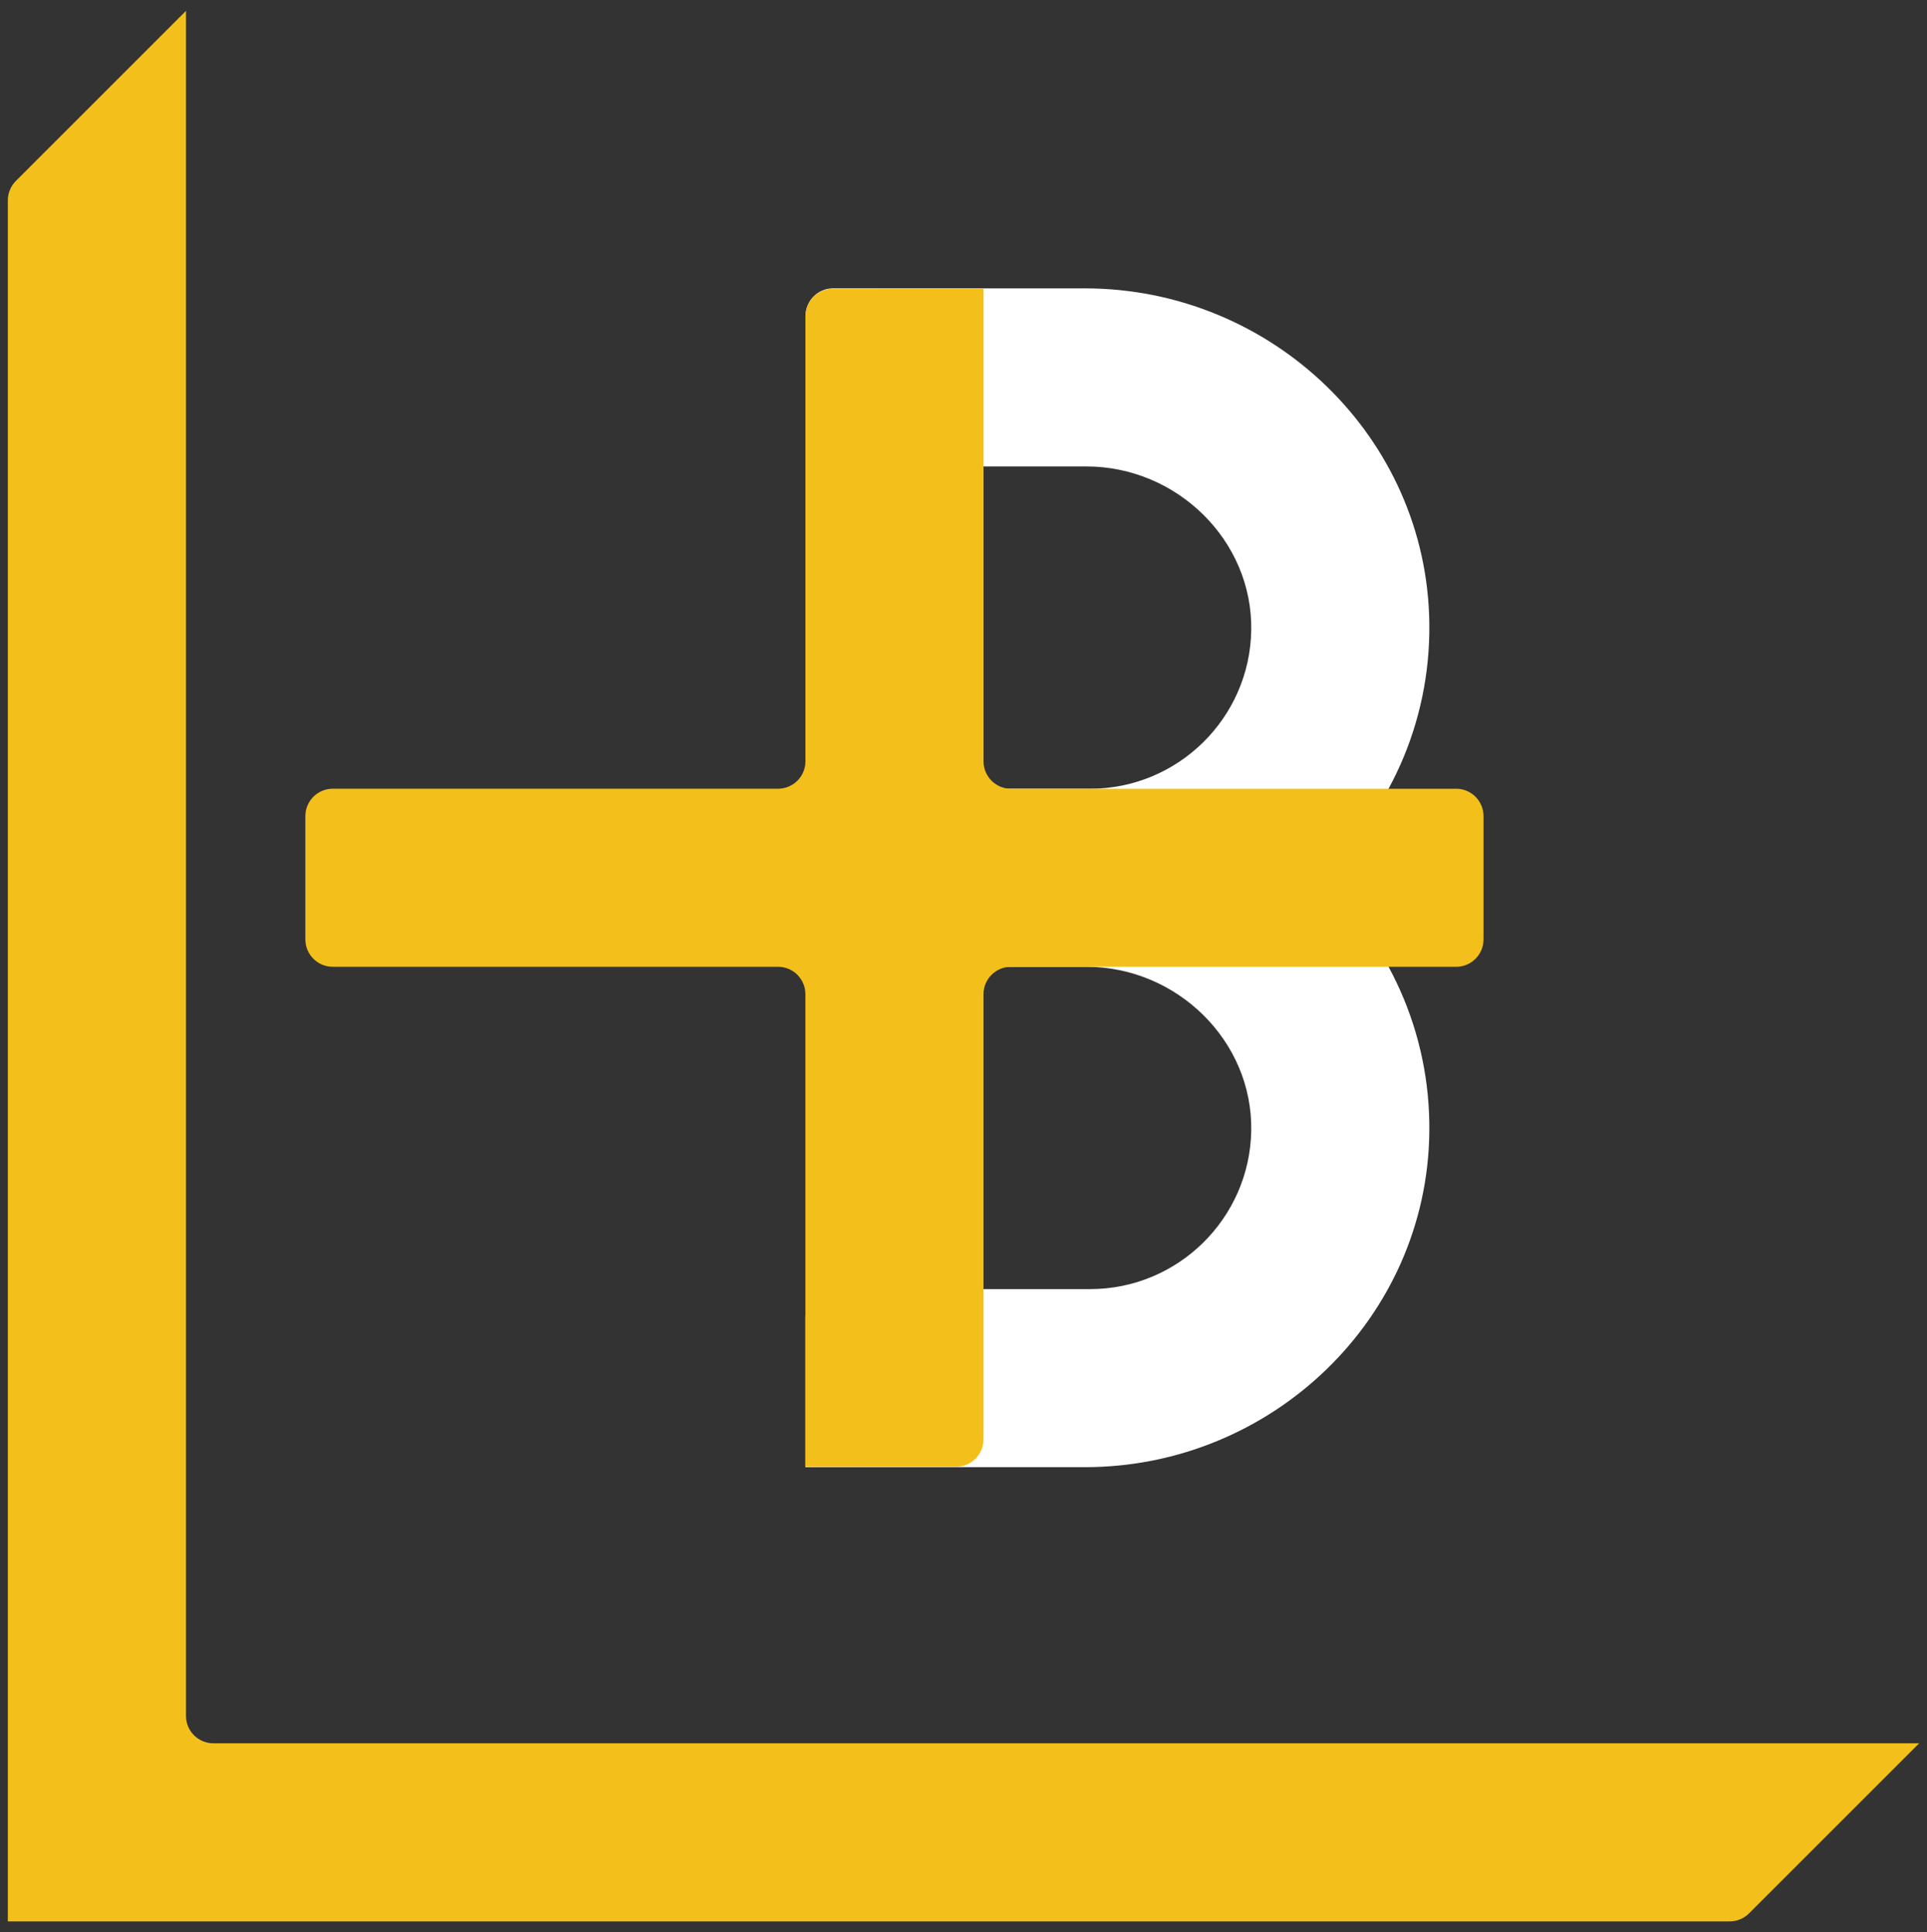 <?xml version="1.0" encoding="utf-8"?>
<!-- Generator: Adobe Illustrator 25.2.1, SVG Export Plug-In . SVG Version: 6.00 Build 0)  -->
<svg version="1.1" id="レイヤー_1" xmlns="http://www.w3.org/2000/svg" xmlns:xlink="http://www.w3.org/1999/xlink" x="0px"
	 y="0px" width="251.399px" height="252.138px" viewBox="0 0 251.399 252.138" style="enable-background:new 0 0 251.399 252.138;"
	 xml:space="preserve">
<rect x="0" y="0" width="251.399" height="252.138" fill="#333333" stroke="none"/>
<style type="text/css">
	.st0{fill:#FFFFFF;}
	.st1{fill:#F3C01B;}
</style>
<g>
	<g>
		<path class="st0" d="M172.069,114.539c8.97-8.21,14.56-20.056,14.404-33.18c-0.289-24.349-20.589-43.729-44.94-43.729h-32.851
			c-1.975,0-3.576,1.601-3.576,3.576v19.659l36.629,0c11.764,0,21.703,9.627,21.504,21.389c-0.193,11.43-9.551,20.668-21.026,20.668
			h-13.627h-0.246v23.234h0.246h13.149c11.764,0,21.703,9.627,21.504,21.389c-0.193,11.43-9.551,20.669-21.026,20.669h-33.564
			c-1.975,0-3.576,1.601-3.576,3.576v19.658h36.461c24.351,0,44.651-19.38,44.939-43.729
			C186.629,134.594,181.039,122.749,172.069,114.539z"/>
	</g>
	<g>
		<path class="st1" d="M193.543,122.582c0,1.974-1.6,3.574-3.574,3.574v0.002l-58.086,0c-1.974,0-3.575,1.6-3.575,3.575l0,58.085
			c0,1.974-1.6,3.575-3.575,3.575l-19.66,0.014v-61.679h0c0-1.974-1.6-3.575-3.575-3.575h0l-58.085,0
			c-1.974,0-3.575-1.6-3.575-3.575v-16.085c0-1.974,1.6-3.575,3.575-3.575l58.09,0v0c1.974,0,3.575-1.6,3.575-3.575V41.259
			c0-1.974,1.6-3.575,3.575-3.575l19.66-0.014v61.679h0h0c0,1.974,1.6,3.575,3.575,3.575l58.081,0v-0.002
			c1.974,0,3.574,1.6,3.574,3.575V122.582z"/>
		<g>
			<g>
				<path class="st1" d="M27.84,227.48c-1.975,0-3.576-1.601-3.576-3.576l0-222.488L2.071,23.61
					c-0.671,0.671-1.047,1.58-1.047,2.529L1.023,250.721h224.631c0.948,0,1.858-0.377,2.528-1.047l22.194-22.193v0"/>
			</g>
		</g>
	</g>
</g>
</svg>
